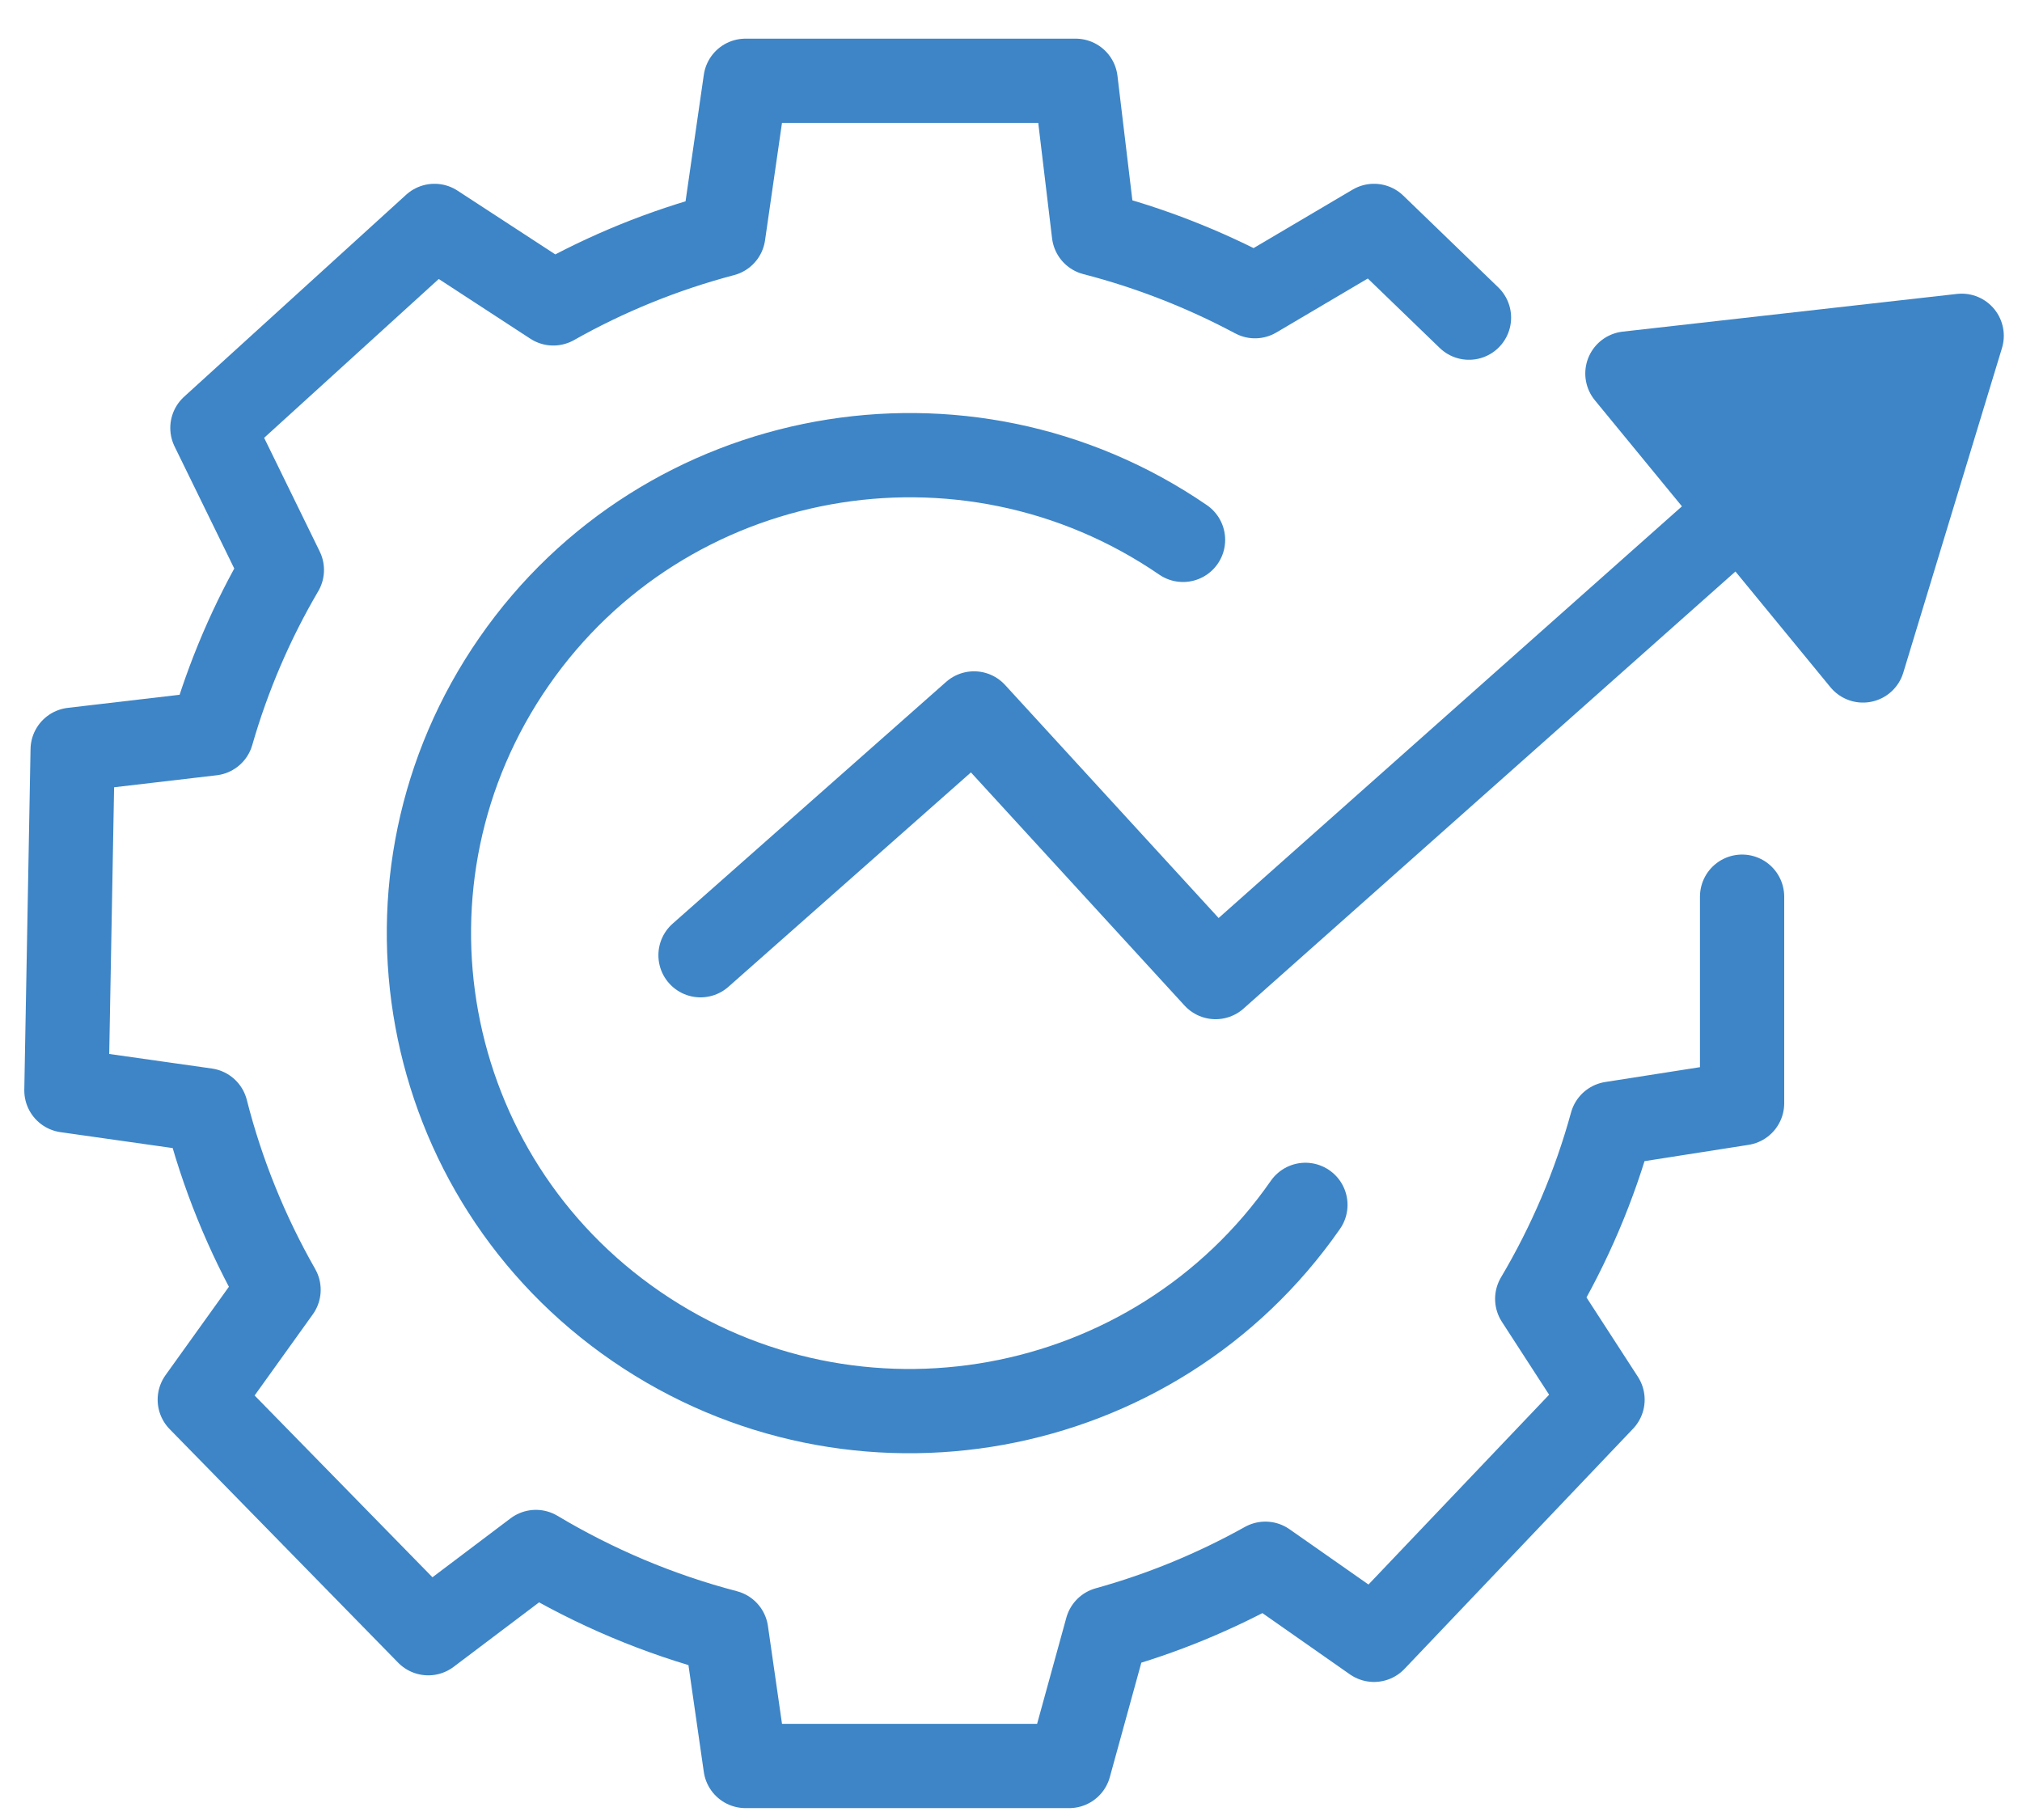<svg width="60" height="54" viewBox="0 0 60 54" fill="none" xmlns="http://www.w3.org/2000/svg">
<path d="M20.787 28.342L28.903 21.168L36.071 28.99L53.7 13.327" stroke="#3D85C6" stroke-width="2.5" stroke-miterlimit="10" stroke-linecap="round" stroke-linejoin="round"/>
<path d="M48.291 11.082L58.21 9.963L55.281 19.596L48.291 11.082Z" fill="#3D85C6" stroke="#3D85C6" stroke-width="2.5" stroke-miterlimit="10" stroke-linecap="round" stroke-linejoin="round"/>
<path d="M43.59 9.425L40.772 6.703L37.24 8.788C35.739 7.987 34.139 7.357 32.46 6.923L31.918 2.397H22.122L21.464 6.954C19.68 7.425 17.988 8.116 16.419 9.002L12.893 6.703L6.303 12.697L8.364 16.911C7.478 18.421 6.777 20.048 6.284 21.761L2.156 22.244L1.971 32.354L6.112 32.941C6.592 34.831 7.324 36.617 8.266 38.269L5.928 41.529L12.708 48.458L15.902 46.048C17.643 47.088 19.538 47.895 21.55 48.421L22.122 52.397H31.727L32.847 48.33C34.502 47.871 36.078 47.217 37.548 46.397L40.772 48.654L47.553 41.529L45.615 38.538C46.569 36.929 47.319 35.18 47.824 33.339L51.694 32.733V26.605M38.736 35.749C34.256 42.189 25.371 43.804 18.886 39.357C12.401 34.911 10.782 26.073 15.256 19.626C19.729 13.18 28.62 11.571 35.105 16.018" stroke="#3D85C6" stroke-width="2.5" stroke-miterlimit="10" stroke-linecap="round" stroke-linejoin="round"/>
</svg>
